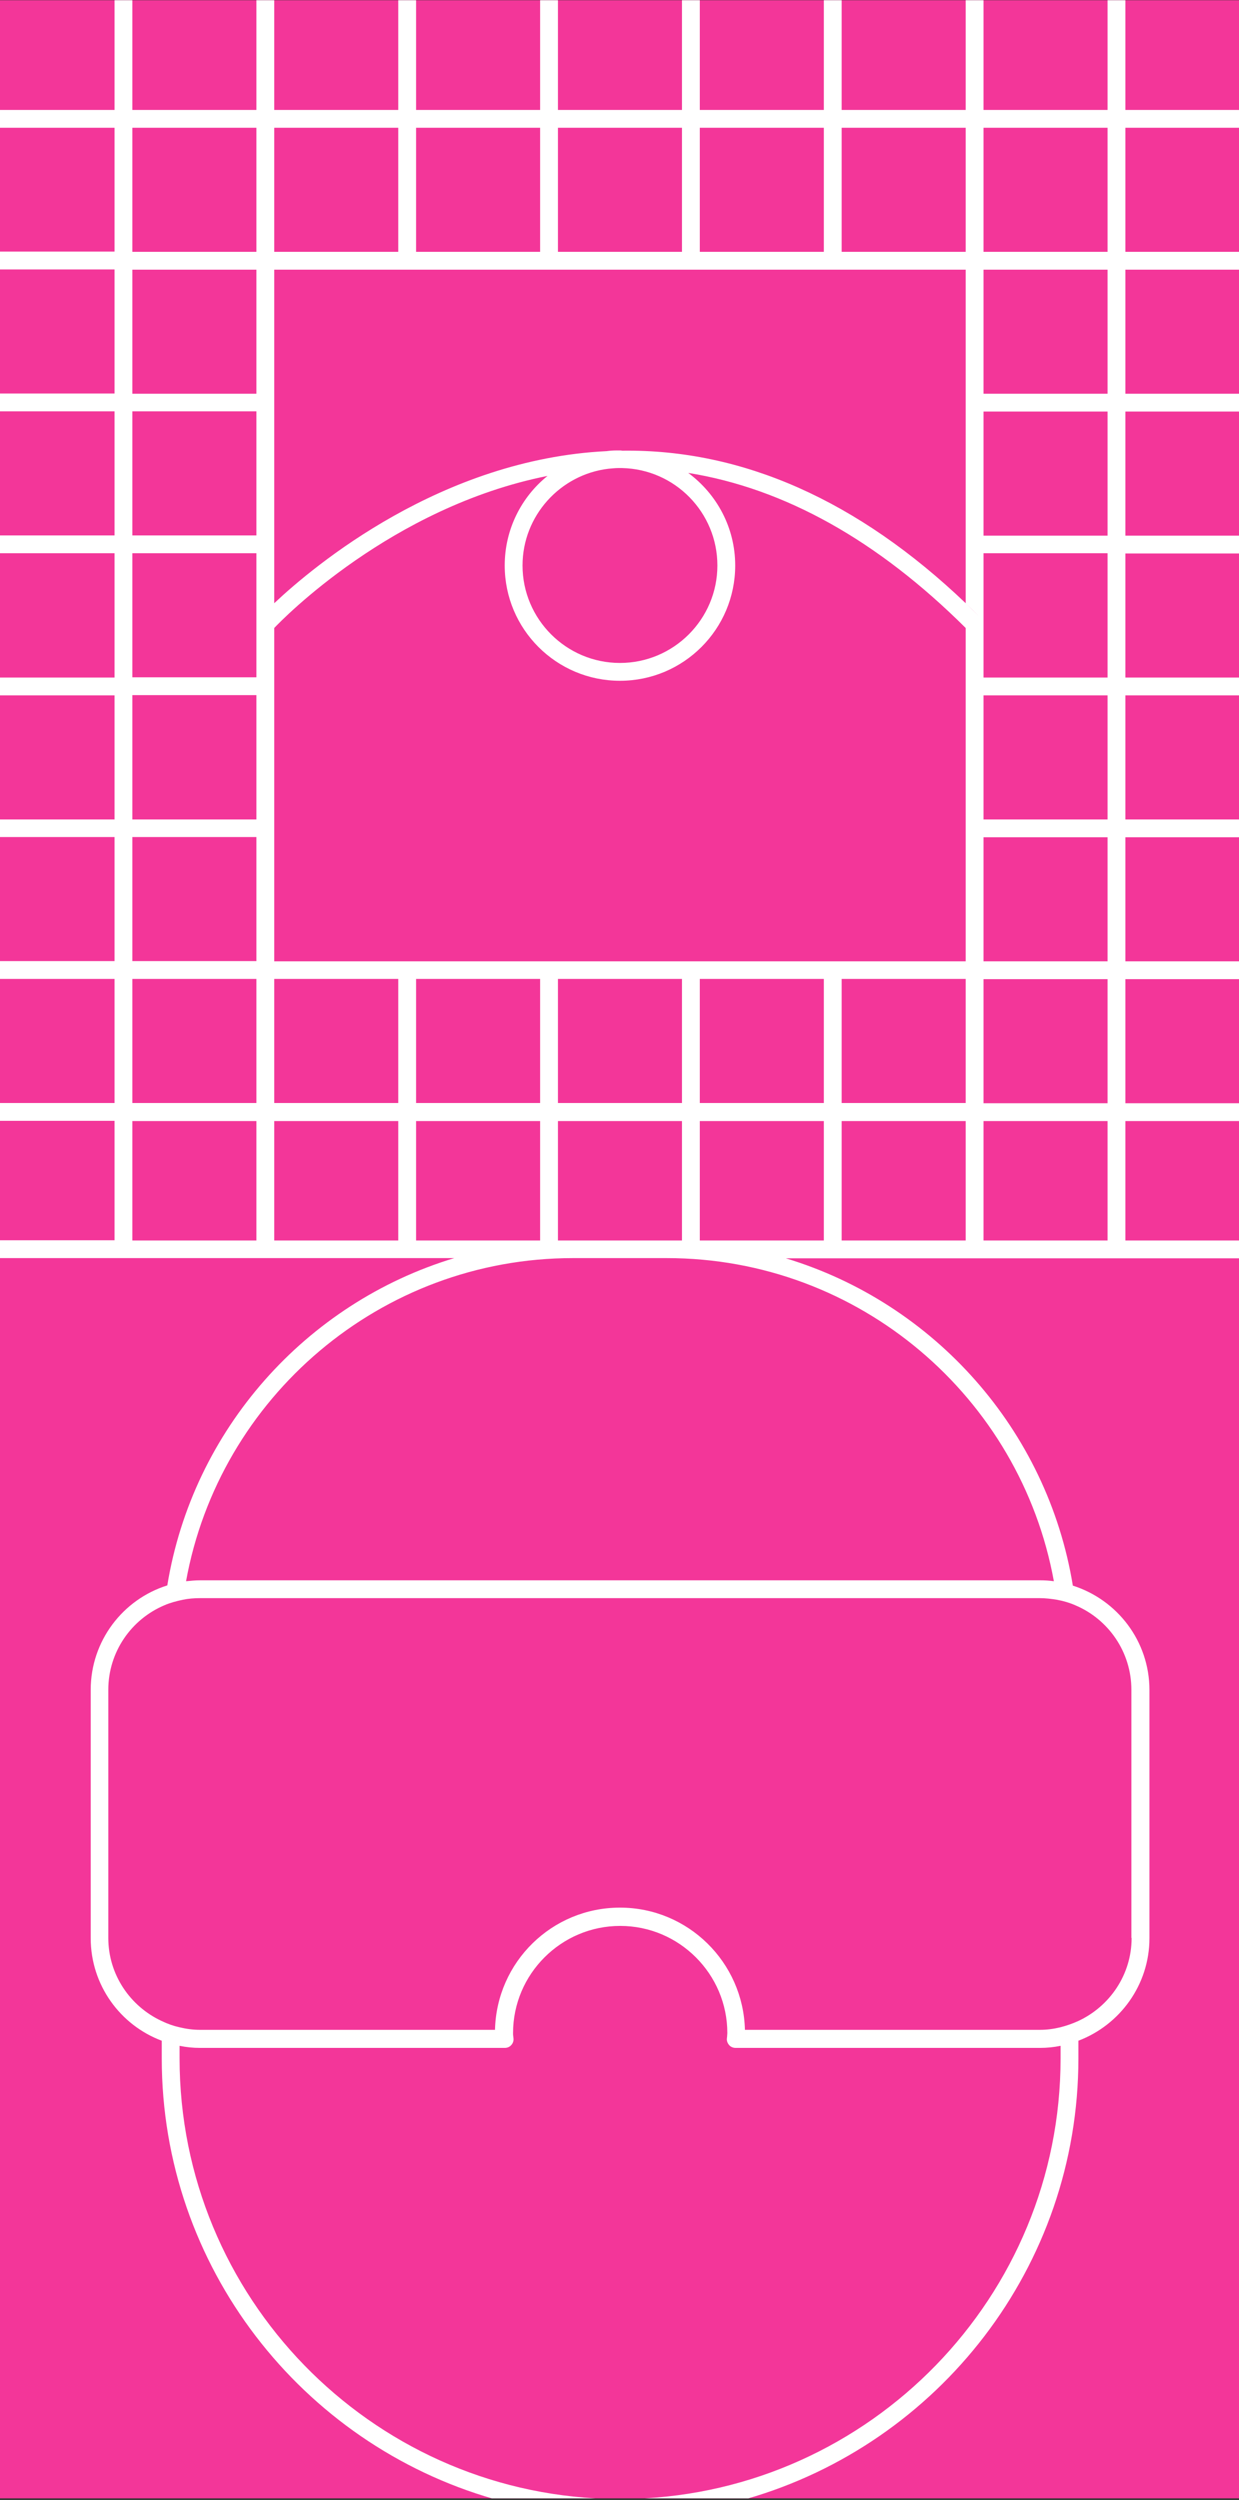 <?xml version="1.0" encoding="UTF-8"?>
<svg xmlns:serif="http://www.serif.com/" xmlns="http://www.w3.org/2000/svg" xmlns:xlink="http://www.w3.org/1999/xlink" version="1.1" id="Calque_1" x="0px" y="0px" viewBox="0 0 535.4 1080" style="enable-background:new 0 0 535.4 1080;" xml:space="preserve">
<rect x="0" y="0" width="535.4" height="1080" fill="#333333" stroke="none"/>
<style type="text/css">
	.st0{fill:none;}
	.st1{clip-path:url(#SVGID_00000002383072543430682010000013346340113732732343_);}
	.st2{fill-rule:evenodd;clip-rule:evenodd;fill:#F33699;}
	.st3{fill-rule:evenodd;clip-rule:evenodd;fill:#FFFFFF;}
</style>
<rect id="EnvVisuelInteraction" y="0.1" class="st0" width="535.4" height="1079.2"></rect>
<g>
	<defs>
		<rect id="SVGID_1_" y="0.1" width="535.4" height="1079.2"></rect>
	</defs>
	<clipPath id="SVGID_00000097478699893413645720000011908938363070864514_">
		<use xlink:href="#SVGID_1_" style="overflow:visible;"></use>
	</clipPath>
	<g style="clip-path:url(#SVGID_00000097478699893413645720000011908938363070864514_);">
		<rect y="0.1" class="st2" width="535.4" height="1079.2"></rect>
		<g id="Calque-1" serif:id="Calque 1">
		</g>
		<path class="st3" d="M486.3,47.5h49.5v7.7h-49.5v53.6h49.5v7.7h-49.5v53.6h49.5v7.7h-49.5v53.6h49.5v7.7h-49.5v53.6h49.5v7.7    h-49.5V354h49.5v7.7h-49.5v53.6h49.5v7.7h-49.5v53.6h49.5v7.7h-49.5v51.6h49.5v7.7H339.9l-0.3,0c-16.3-5,0,0,0,0    c64.1,19.4,113,74.1,124,141.4c19.2,6.1,33.1,24,33.1,45.1v107.2c0,20.2-12.8,37.5-30.7,44.3v7.6c0,90.2-60.6,166.5-143.3,190.3    h-48.8c102.2-3.2,184.4-87.3,184.4-190.3v-5.4c-2.9,0.6-5.9,0.9-8.9,0.9H317.9c-1.1,0-2.1-0.4-2.8-1.2c-0.7-0.8-1.1-1.8-1-2.8    l0.1-0.9c0-0.5,0.1-1,0.1-1.5c0-25.5-20.8-46.3-46.3-46.3s-46.3,20.8-46.3,46.3c0,0.5,0,1,0.1,1.5l0.1,0.9c0.1,1-0.3,2.1-1,2.8    c-0.7,0.8-1.7,1.2-2.8,1.2H86.5c-3.1,0-6-0.3-8.9-0.9v5.4c0,103,82.2,187.1,184.4,190.3h-48.8c-82.7-23.8-143.3-100.1-143.3-190.3    v-7.6c-17.9-6.7-30.7-24-30.7-44.3V730c0-21.1,13.9-39.1,33.1-45.1c11-67.3,59.9-122,124-141.4l-0.3,0H0v-7.7h49.5v-51.6H0v-7.7    h49.5v-53.6H0v-7.7h49.5v-53.6H0V354h49.5v-53.6H0v-7.7h49.5V239H0v-7.7h49.5v-53.6H0v-7.7h49.5v-53.6H0v-7.7h49.5V55.2H0v-7.7    h49.5V0.1h7.7v47.4h53.6V0.1h7.7v47.4h53.6V0.1h7.7v47.4h53.6V0.1h7.7v47.4h53.6V0.1h7.7v47.4H356V0.1h7.7v47.4h53.6V0.1h7.7v47.4    h53.6V0.1h7.7V47.5L486.3,47.5z M489,837.2c0,15.9-9.5,29.6-23.1,35.9c-2.4,1.1-5,2-7.7,2.7c-2.9,0.7-5.8,1.1-8.9,1.1H321.9    c-0.7-29.2-24.6-52.8-54-52.8s-53.3,23.5-54,52.8H86.5c-3.1,0-6-0.4-8.9-1.1c-2.7-0.6-5.2-1.5-7.7-2.7    c-13.6-6.3-23.1-20-23.1-35.9V730c0-16.4,10-30.5,24.2-36.5c2.5-1.1,5.2-1.8,8-2.4c2.4-0.5,4.9-0.7,7.4-0.7h362.9    c2.5,0,5,0.3,7.4,0.7c2.8,0.5,5.5,1.3,8,2.4c14.2,6,24.2,20.1,24.2,36.5V837.2z M247.6,543.5h40.5c83.4,0,152.9,60.3,167.3,139.6    c-2-0.3-4.1-0.4-6.1-0.4H86.5c-2.1,0-4.1,0.2-6.1,0.4C94.7,603.9,164.3,543.5,247.6,543.5L247.6,543.5z M233.4,535.9v-51.6h-53.6    v51.6H233.4z M110.8,535.9v-51.6H57.2v51.6H110.8z M417.3,535.9v-51.6h-53.6v51.6H417.3z M294.7,535.9v-51.6h-53.6v51.6H294.7    L294.7,535.9z M172.1,535.9v-51.6h-53.6v51.6H172.1z M356,535.9v-51.6h-53.6v51.6H356z M478.6,535.9v-51.6H425v51.6H478.6z     M118.5,422.9h53.6v53.6h-53.6V422.9z M57.2,422.9h53.6v53.6H57.2C57.2,476.6,57.2,422.9,57.2,422.9z M241.1,422.9h53.6v53.6    h-53.6V422.9z M302.4,422.9H356v53.6h-53.6L302.4,422.9L302.4,422.9z M179.8,422.9h53.6v53.6h-53.6V422.9z M363.7,422.9h53.6v53.6    h-53.6V422.9z M478.6,476.6H425v-53.6h53.6V476.6z M478.6,415.3H425v-53.6h53.6V415.3L478.6,415.3z M417.3,271.3    c-38-37.8-78.2-60.3-119.9-67c12.3,9.1,20.3,23.6,20.3,40c0,27.5-22.3,49.8-49.8,49.8c-27.5,0-49.8-22.3-49.8-49.8    c0-15.6,7.2-29.6,18.5-38.7C169.2,219,122,267.6,118.5,271.3v144h298.8L417.3,271.3L417.3,271.3z M57.2,361.6h53.6v53.6H57.2    V361.6z M57.2,300.3h53.6V354H57.2V300.3z M478.6,354H425v-53.6h53.6V354z M478.6,292.7H425V239h53.6V292.7z M57.2,239h53.6v53.6    H57.2V239z M310,244.3c0,23.2-18.9,42.1-42.1,42.1c-23.2,0-42.1-18.9-42.1-42.1c0-21.5,16.3-39.3,37.1-41.8    c1.4-0.1,2.8-0.3,4.2-0.3c0,0,0,0,0,0c0.6,0,1.1,0,1.7,0C291.7,202.7,310,221.4,310,244.3z M417.3,260.6l5.7,5.6    C421.1,264.3,419.2,262.4,417.3,260.6L417.3,260.6l0-144.1H118.5v144.1c17.4-16.4,72.3-62.2,143.6-65.7c1.4-0.2,2.9-0.3,4.3-0.3    c0.2,0,0.3,0,0.5,0c0,0,0.1,0,0.1,0c0.3,0,0.6,0,0.8,0c0.4,0,0.7,0,1.1,0.1C320.8,194,370.8,216.2,417.3,260.6z M478.6,231.4H425    v-53.6h53.6V231.4z M57.2,177.7h53.6v53.6H57.2V177.7z M57.2,116.5h53.6v53.6H57.2V116.5z M478.6,170.1H425v-53.6h53.6V170.1z     M172.1,108.8h-53.6V55.2h53.6V108.8z M294.7,108.8h-53.6V55.2h53.6V108.8z M356,108.8h-53.6V55.2H356L356,108.8L356,108.8z     M478.6,108.8H425V55.2h53.6V108.8z M233.4,108.8h-53.6V55.2h53.6V108.8z M417.3,108.8h-53.6V55.2h53.6L417.3,108.8L417.3,108.8z     M57.2,55.2h53.6v53.6H57.2C57.2,108.8,57.2,55.2,57.2,55.2z"></path>
	</g>
</g>
</svg>
